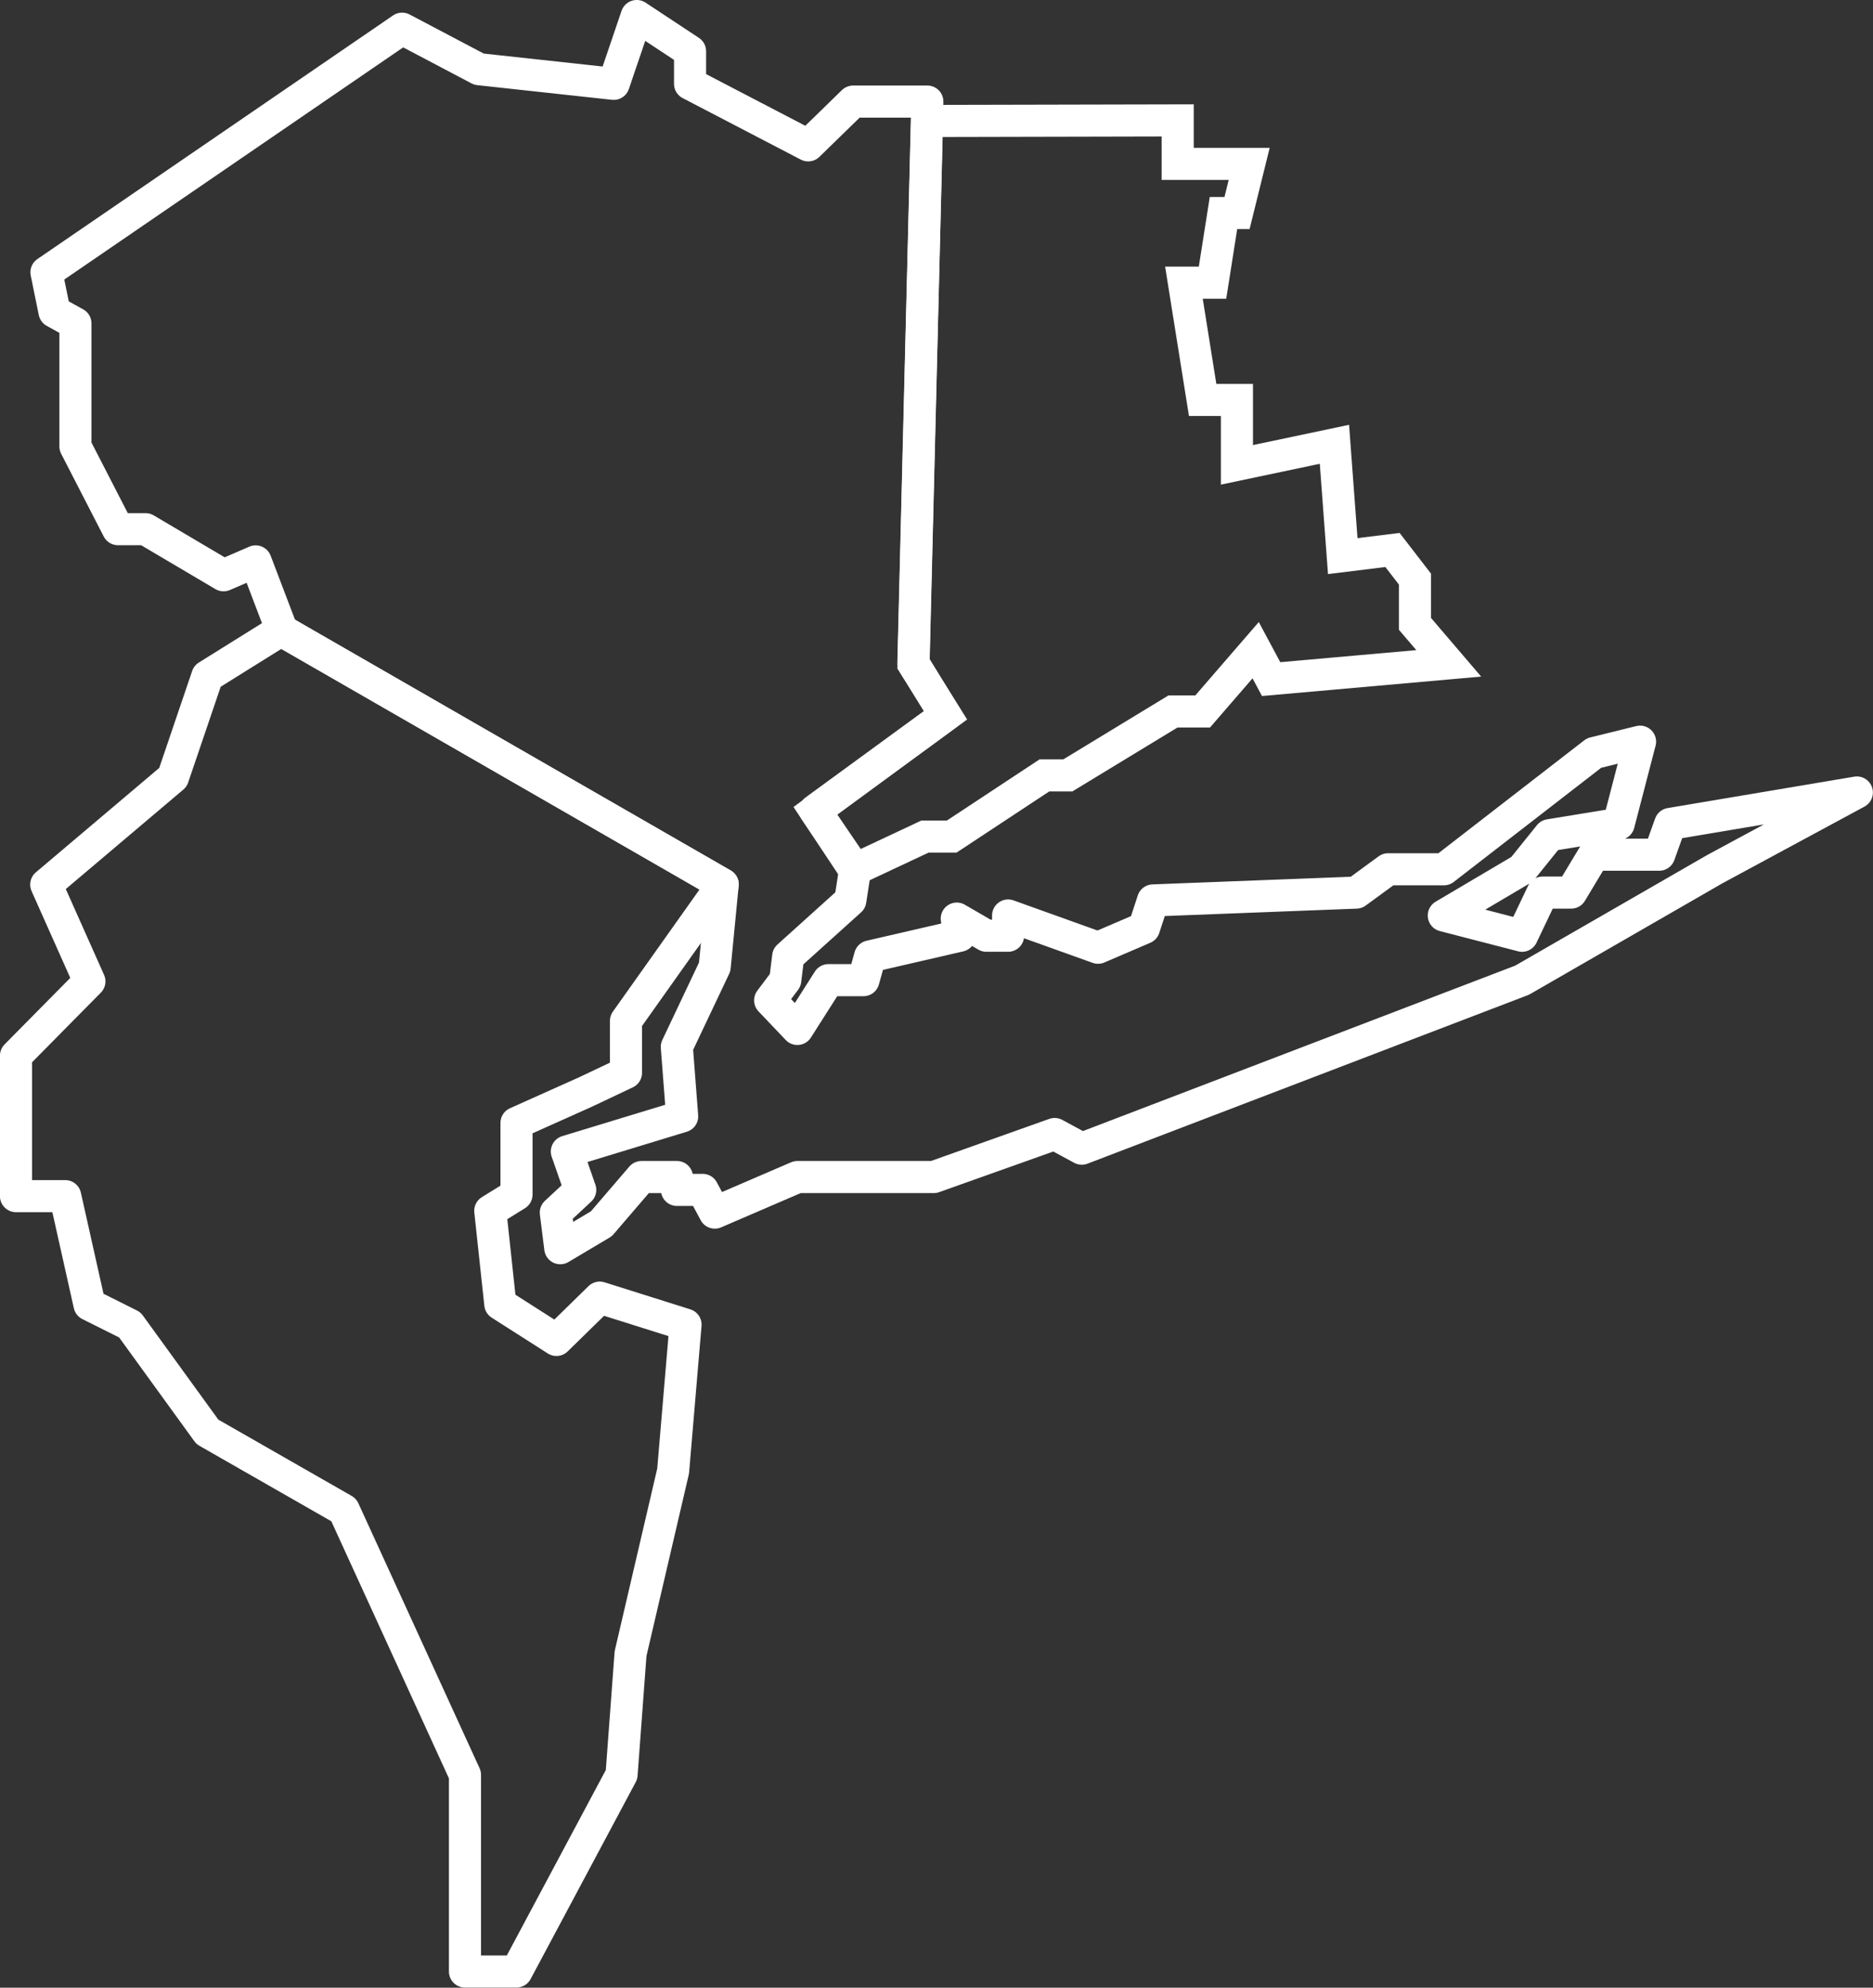 <svg xmlns="http://www.w3.org/2000/svg" width="70.042" height="74.318" viewBox="0 0 70.042 74.318">
  <rect x="0" y="0" width="70.042" height="74.318" fill="#333333" stroke="none"/>
  <g id="icon_neighborhoods" transform="translate(5750.598 -6327.842)">
    <path id="Path_93100" data-name="Path 93100" d="M-5740.086,6498.7l16.516,9.509-3.619,5.1v1.942l-1.511.716-2.583,1.157v2.68l-.981.607.375,3.488,2.1,1.34,1.618-1.583,3.209,1.011-.464,5.474-1.592,6.826-.336,4.522-3.931,7.363h-1.925V6541.5l-4.533-9.907-5.1-2.918-2.9-4-1.508-.754-.908-4.059H-5750v-5.251l2.745-2.778-1.614-3.62,4.74-4.01,1.285-3.783Z" transform="translate(0 -147.298)" fill="none" stroke="#fff" stroke-linecap="round" stroke-linejoin="round" stroke-width="1.2"/>
    <path id="Path_93101" data-name="Path 93101" d="M-5741.571,6338.023l13.3-9.109,2.875,1.515,5.037.548.862-2.536,1.994,1.317v1.219l4.418,2.3,1.68-1.637h2.776l-.522,21,1.191,1.947-4.87,3.555,1.5,2.2-.179,1.165-2.324,2.095-.11.888-.565.753,1.018,1.07,1.161-1.824h1.31l.248-.888,3.35-.773-.108-.641,1.107.641h.813v-.757l3.363,1.206,1.719-.738.337-1.031,7.6-.293,1.192-.872h2.086l5.614-4.346,1.721-.425-.8,3.075-2.588.422-1.025,1.274-2.926,1.729,2.926.757.769-1.614h1.067l.852-1.417h2.442l.412-1.151,6.978-1.175-5.319,2.871-7.2,4.147-16.465,6.3-1.014-.549-4.521,1.609h-5.1l-3.088,1.33-.454-.849h-.962v-.481h-1.326l-1.5,1.747-1.537.914-.167-1.331.913-.849-.5-1.436,4.312-1.313-.2-2.6,1.416-2.988.3-3.088-16.476-9.474-.99-2.6-1.2.519-2.918-1.724h-1.029l-1.592-3.093v-4.6l-.783-.434Z" transform="translate(-7.29 0)" fill="none" stroke="#fff" stroke-linecap="round" stroke-linejoin="round" stroke-width="1.2"/>
    <path id="Path_93103" data-name="Path 93103" d="M-5524.139,6357.395l9.376-.021V6359h2.673l-.454,1.836h-.507l-.41,2.605h-1.069l.7,4.385h1.282v2.426l3.646-.768.311,4.18,1.86-.229.841,1.09v1.673l1.262,1.476-6.641.589-.579-1.081-1.982,2.291h-1.11l-3.933,2.391h-.876l-3.465,2.286h-1l-2.64,1.239-1.46-2.2,4.872-3.57-1.2-1.916Z" transform="translate(-191.794 -25.03)" fill="none" stroke="#fff" stroke-linecap="round" stroke-width="1.2"/>
  </g>
</svg>
